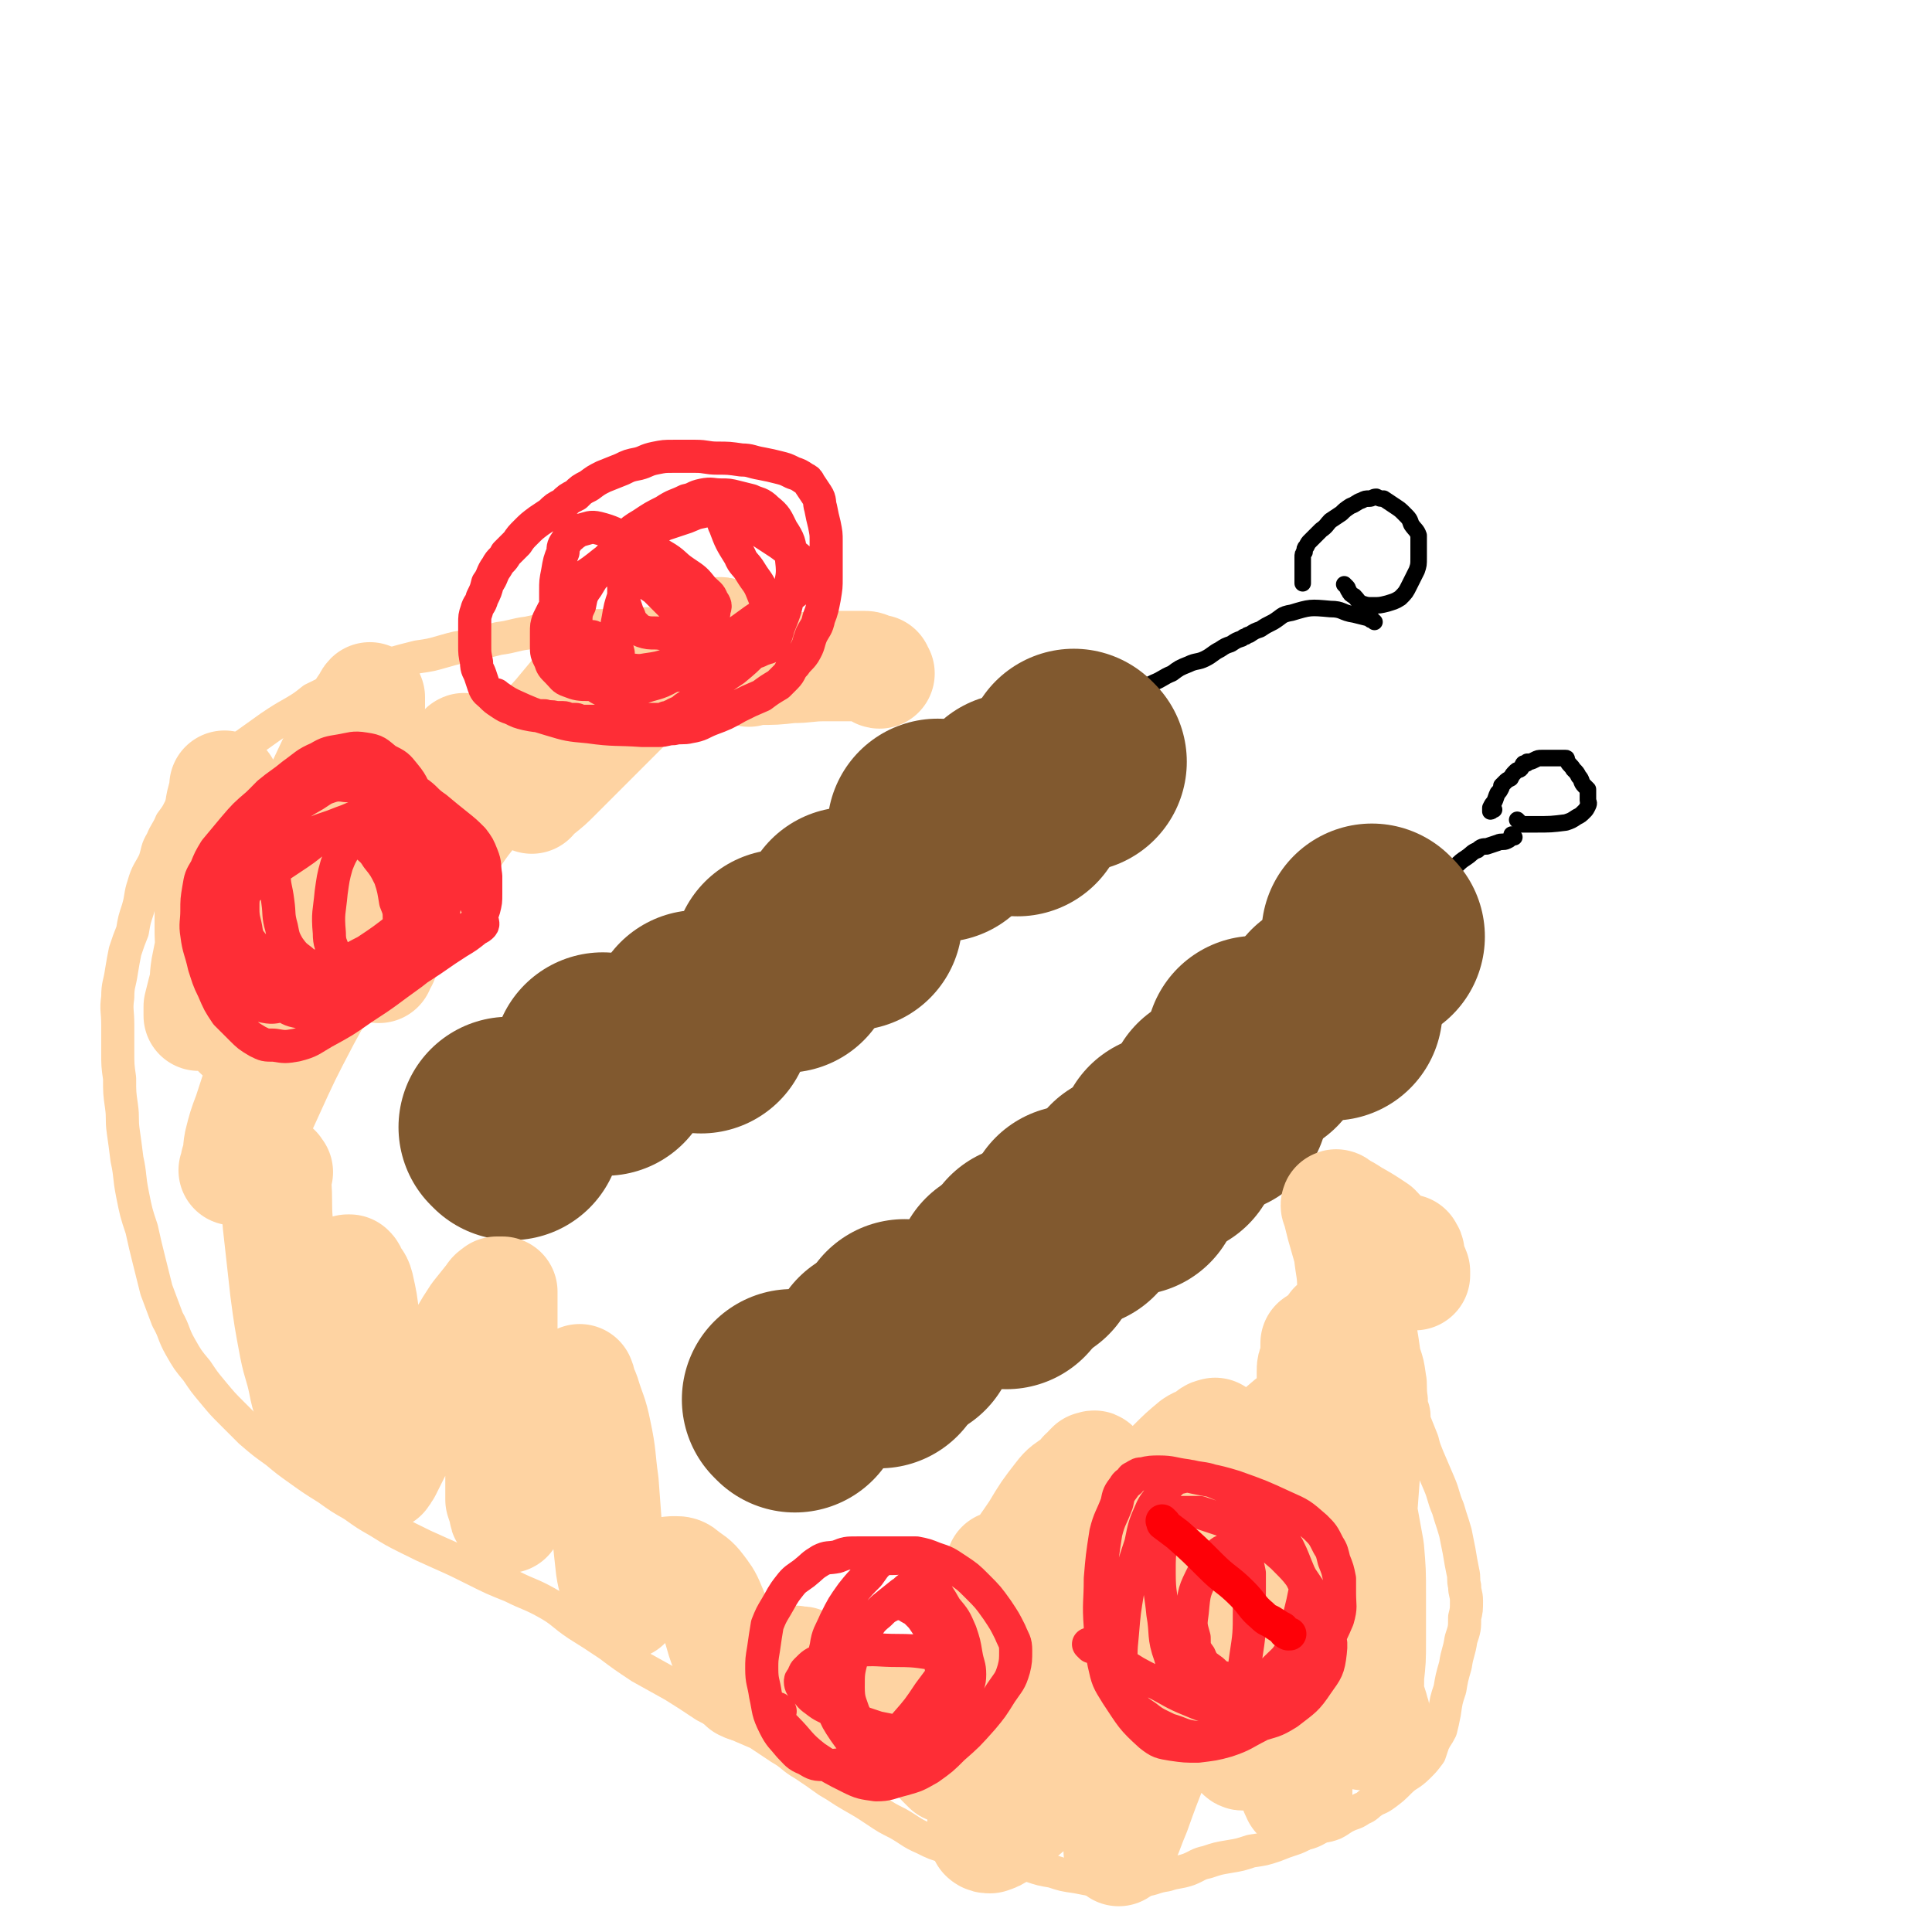 <svg viewBox='0 0 1050 1050' version='1.1' xmlns='http://www.w3.org/2000/svg' xmlns:xlink='http://www.w3.org/1999/xlink'><g fill='none' stroke='#000000' stroke-width='9' stroke-linecap='round' stroke-linejoin='round'><path d='M732,319c-1,-1 -1,-1 -1,-1 -1,-1 0,0 0,0 0,0 0,0 0,0 0,0 0,0 0,0 -1,-1 0,0 0,0 0,0 0,0 0,0 0,0 -1,-1 0,0 0,0 0,0 1,1 1,1 0,1 1,2 1,2 1,2 3,3 2,2 2,3 4,4 3,1 3,1 6,1 4,0 4,0 8,-1 3,-1 4,-1 7,-3 3,-3 3,-3 5,-7 2,-4 2,-4 4,-8 1,-3 1,-3 1,-7 0,-3 0,-3 0,-6 0,-3 0,-4 0,-6 -1,-3 -2,-3 -4,-6 -1,-3 -1,-3 -4,-6 -2,-2 -2,-2 -5,-4 -3,-2 -3,-2 -6,-4 -2,0 -2,0 -4,-1 -2,0 -2,1 -4,1 -2,0 -2,0 -4,1 -3,1 -3,2 -6,3 -3,2 -3,2 -5,4 -3,2 -3,2 -6,4 -2,2 -2,3 -5,5 -1,1 -1,1 -3,3 -2,2 -2,2 -3,3 -1,1 -1,1 -2,3 -1,1 -1,1 -1,3 -1,1 -1,1 -1,3 0,2 0,2 0,5 0,2 0,2 0,3 0,2 0,2 0,3 0,1 0,1 0,1 0,1 0,1 0,2 0,0 0,0 0,0 0,0 0,-1 0,-1 '/><path d='M747,338c-1,-1 -1,-1 -1,-1 -1,-1 0,0 0,0 0,0 0,0 0,0 0,0 0,0 0,0 -1,-1 0,0 0,0 0,0 0,0 0,0 -1,0 -1,0 -2,-1 -4,-1 -4,-1 -8,-2 -7,-1 -6,-3 -13,-3 -11,-1 -11,-1 -21,2 -6,1 -5,2 -10,5 -4,2 -4,2 -7,4 -3,1 -3,1 -6,3 -1,0 -1,0 -2,1 -1,0 -1,0 -2,1 -3,1 -3,1 -6,3 -3,1 -3,1 -6,3 -4,2 -4,3 -8,5 -4,2 -5,1 -9,3 -5,2 -5,2 -9,5 -5,2 -5,3 -10,5 -6,3 -6,3 -12,6 -6,3 -5,4 -11,7 -3,2 -3,2 -7,4 -2,1 -2,1 -4,2 -1,0 0,1 -1,1 -1,0 -1,0 -1,0 0,0 0,0 0,0 2,-2 2,-2 5,-4 '/></g>
<g fill='none' stroke='#81592F' stroke-width='120' stroke-linecap='round' stroke-linejoin='round'><path d='M585,414c-1,-1 -1,-1 -1,-1 -1,-1 0,0 0,0 0,0 0,0 0,0 0,0 0,0 0,0 -1,-1 0,0 0,0 0,0 0,0 0,0 0,0 0,0 0,0 '/><path d='M553,438c-1,-1 -1,-1 -1,-1 -1,-1 0,0 0,0 0,0 0,0 0,0 0,0 0,0 0,0 -1,-1 0,0 0,0 0,0 0,0 0,0 '/><path d='M511,452c-1,-1 -1,-1 -1,-1 -1,-1 0,0 0,0 0,0 0,0 0,0 0,0 0,0 0,0 -1,-1 0,0 0,0 0,0 0,0 0,0 '/><path d='M463,500c-1,-1 -1,-1 -1,-1 -1,-1 0,0 0,0 0,0 0,0 0,0 0,0 0,0 0,0 -1,-1 0,0 0,0 '/><path d='M427,523c-1,-1 -1,-1 -1,-1 -1,-1 0,0 0,0 0,0 0,0 0,0 0,0 0,0 0,0 -1,-1 0,0 0,0 0,0 0,0 0,0 '/><path d='M381,556c-1,-1 -1,-1 -1,-1 -1,-1 0,0 0,0 0,0 0,0 0,0 0,0 0,0 0,0 -1,-1 0,0 0,0 0,0 0,0 0,0 '/><path d='M329,579c-1,-1 -1,-1 -1,-1 -1,-1 0,0 0,0 0,0 0,0 0,0 0,0 0,0 0,0 '/><path d='M278,614c-1,-1 -1,-1 -1,-1 -1,-1 0,0 0,0 0,0 0,0 0,0 0,0 0,0 0,0 -1,-1 0,0 0,0 0,0 0,0 0,0 '/></g>
<g fill='none' stroke='#000000' stroke-width='9' stroke-linecap='round' stroke-linejoin='round'><path d='M826,447c-1,-1 -1,-1 -1,-1 -1,-1 0,0 0,0 0,0 0,0 0,0 0,0 -1,-1 0,0 0,0 1,1 2,2 3,0 4,0 7,0 9,0 9,0 17,-1 3,-1 3,-1 6,-3 2,-1 2,-1 4,-3 1,-1 1,-1 2,-3 1,-2 0,-2 0,-3 0,-2 0,-2 0,-3 0,-1 0,-1 0,-1 0,-1 0,-1 0,-2 -1,-1 -1,-1 -2,-2 -2,-2 -1,-3 -3,-5 -1,-2 -1,-2 -3,-4 -1,-2 -2,-2 -3,-4 -1,-1 0,-2 -1,-2 -1,0 -1,0 -2,0 -1,0 -1,0 -2,0 -2,0 -2,0 -4,0 -2,0 -2,0 -5,0 -2,0 -2,0 -4,1 -2,1 -2,1 -4,1 0,1 0,1 -1,1 0,0 -1,0 -1,0 -1,1 0,1 -1,2 -1,2 -2,1 -3,2 -2,2 -2,2 -3,4 -2,1 -2,1 -3,2 -1,1 -1,1 -2,2 0,0 0,1 0,1 -1,2 -1,2 -2,3 -1,2 -1,3 -2,5 -1,1 -1,1 -2,3 0,1 0,1 0,2 1,0 1,-1 2,-1 '/><path d='M823,455c-1,-1 -1,-1 -1,-1 -1,-1 0,0 0,0 0,0 0,0 0,0 0,0 0,0 0,0 -1,-1 0,0 0,0 -1,2 -1,2 -3,3 -2,1 -3,0 -5,1 -3,1 -3,1 -6,2 -2,0 -3,0 -5,2 -3,1 -3,2 -6,4 -3,2 -3,2 -6,5 -1,1 -1,2 -2,3 -2,2 -2,2 -3,3 -1,1 -1,1 -3,3 -2,2 -2,2 -5,5 -2,2 -2,3 -5,5 -4,3 -4,3 -9,6 -5,3 -5,3 -10,6 -4,3 -4,2 -8,5 -2,1 -2,2 -4,3 -1,1 -1,1 -2,1 -1,1 -1,0 -2,1 0,0 0,0 0,1 0,0 0,0 0,0 0,0 0,0 0,-1 -1,-1 -1,-2 -2,-3 '/></g>
<g fill='none' stroke='#81592F' stroke-width='9' stroke-linecap='round' stroke-linejoin='round'><path d='M732,538c-1,-1 -1,-1 -1,-1 -1,-1 0,0 0,0 0,0 0,0 0,0 0,0 0,0 0,0 -1,-1 0,0 0,0 '/></g>
<g fill='none' stroke='#81592F' stroke-width='120' stroke-linecap='round' stroke-linejoin='round'><path d='M747,509c-1,-1 -1,-1 -1,-1 -1,-1 0,0 0,0 0,0 0,0 0,0 0,0 0,0 0,0 -1,-1 0,0 0,0 0,0 0,0 0,0 '/><path d='M724,549c-1,-1 -1,-1 -1,-1 -1,-1 0,0 0,0 0,0 0,0 0,0 0,0 0,0 0,0 '/><path d='M684,570c-1,-1 -1,-1 -1,-1 -1,-1 0,0 0,0 0,0 0,0 0,0 0,0 0,0 0,0 '/><path d='M662,600c-1,-1 -1,-1 -1,-1 -1,-1 0,0 0,0 0,0 0,0 0,0 0,0 0,0 0,0 -1,-1 0,0 0,0 '/><path d='M636,623c-1,-1 -1,-1 -1,-1 -1,-1 0,0 0,0 '/><path d='M615,644c-1,-1 -1,-1 -1,-1 -1,-1 0,0 0,0 0,0 0,0 0,0 0,0 0,0 0,0 '/><path d='M585,662c-1,-1 -1,-1 -1,-1 -1,-1 0,0 0,0 0,0 0,0 0,0 0,0 0,0 0,0 '/><path d='M560,683c-1,-1 -1,-1 -1,-1 -1,-1 0,0 0,0 0,0 0,0 0,0 '/><path d='M547,695c-1,-1 -1,-1 -1,-1 -1,-1 0,0 0,0 0,0 0,0 0,0 0,0 0,0 0,0 '/><path d='M493,724c-1,-1 -1,-1 -1,-1 -1,-1 0,0 0,0 0,0 0,0 0,0 '/><path d='M478,738c-1,-1 -1,-1 -1,-1 -1,-1 0,0 0,0 0,0 0,0 0,0 '/><path d='M432,762c-1,-1 -1,-1 -1,-1 -1,-1 0,0 0,0 0,0 0,0 0,0 '/></g>
<g fill='none' stroke='#FED3A2' stroke-width='18' stroke-linecap='round' stroke-linejoin='round'><path d='M457,360c-1,-1 -1,-1 -1,-1 -1,-1 0,0 0,0 0,0 0,0 0,0 0,0 0,0 0,0 -1,-1 0,0 0,0 0,0 -1,0 -1,0 -13,-5 -12,-6 -25,-10 -12,-4 -13,-2 -25,-4 -13,-3 -13,-3 -27,-4 -13,-2 -13,-2 -26,-2 -12,0 -12,0 -23,1 -12,0 -12,0 -24,1 -9,1 -9,1 -18,3 -8,1 -8,2 -16,3 -8,2 -8,2 -16,4 -7,1 -7,1 -14,3 -7,2 -7,2 -14,3 -8,2 -8,2 -15,4 -8,2 -8,2 -15,5 -8,4 -7,4 -14,8 -7,3 -7,3 -13,6 -5,4 -5,4 -10,7 -7,4 -7,4 -13,8 -7,5 -7,5 -14,10 -5,4 -5,4 -11,9 -3,3 -3,3 -7,6 -3,3 -3,2 -6,6 -4,3 -4,3 -7,7 -2,3 -2,3 -4,6 -2,4 -2,4 -5,8 -2,5 -3,5 -5,10 -3,5 -2,5 -4,11 -3,6 -4,6 -6,13 -2,6 -1,6 -3,13 -2,6 -2,6 -3,12 -2,5 -2,5 -4,11 -1,5 -1,5 -2,11 -1,7 -2,7 -2,14 -1,7 0,7 0,15 0,7 0,7 0,14 0,8 0,8 1,15 0,8 0,8 1,15 1,7 0,7 1,14 1,7 1,7 2,15 2,9 1,9 3,19 2,10 2,10 5,19 2,9 2,9 4,17 2,8 2,8 4,16 3,8 3,8 6,16 4,7 3,8 7,15 4,7 4,7 9,13 4,6 4,6 9,12 5,6 5,6 10,11 5,5 5,5 10,10 7,6 7,6 14,11 6,5 6,5 13,10 7,5 7,5 15,10 7,5 7,5 14,9 7,5 7,5 14,9 8,5 8,5 16,9 8,4 8,4 17,8 9,4 9,4 19,9 10,5 10,5 20,9 10,5 10,4 19,9 9,5 8,6 17,12 8,5 8,5 17,11 8,6 8,6 17,12 9,5 9,5 18,10 8,5 8,5 17,11 8,4 7,4 15,9 7,3 7,3 14,6 6,4 6,4 12,8 7,4 6,5 13,9 6,4 6,4 13,9 7,4 6,4 13,8 7,4 7,4 13,8 6,4 6,4 12,7 7,4 7,5 14,8 6,3 6,3 13,5 9,2 9,2 18,4 7,1 8,1 15,3 6,1 6,1 12,3 6,2 6,2 12,3 6,2 6,2 13,3 5,1 5,1 11,2 6,0 6,0 12,0 6,0 7,1 13,0 7,-1 6,-2 13,-3 6,-2 6,-1 12,-3 5,-2 5,-3 10,-4 6,-2 6,-2 12,-3 6,-1 6,-1 12,-3 7,-1 7,-1 13,-3 5,-2 5,-2 11,-4 5,-2 5,-3 10,-5 5,-2 6,-1 11,-3 4,-2 4,-3 9,-5 3,-1 3,-1 6,-3 3,-1 3,-2 6,-4 3,-2 3,-1 7,-4 4,-3 4,-3 8,-7 4,-4 5,-3 10,-8 3,-3 3,-3 6,-7 1,-3 1,-3 2,-6 2,-4 2,-3 4,-7 1,-4 1,-4 2,-9 1,-7 1,-7 3,-13 1,-6 1,-6 3,-13 1,-7 2,-7 3,-14 2,-6 2,-6 2,-12 1,-4 1,-4 1,-9 0,-4 -1,-4 -1,-8 -1,-4 0,-4 -1,-8 -1,-5 -1,-5 -2,-11 -1,-5 -1,-5 -2,-10 -2,-7 -2,-6 -4,-13 -3,-7 -2,-7 -5,-14 -3,-7 -3,-7 -6,-14 -2,-5 -2,-5 -3,-9 -2,-5 -2,-5 -4,-10 -1,-3 0,-3 -1,-7 -1,-3 -1,-3 -1,-6 -1,-6 0,-7 -1,-12 -1,-7 -1,-7 -3,-13 -1,-7 -1,-7 -2,-13 -1,-6 -1,-6 -2,-11 -1,-5 -1,-5 -1,-9 -1,-3 -1,-3 -1,-6 0,-3 0,-3 0,-6 0,-5 1,-5 0,-9 -1,-4 -1,-4 -2,-9 -1,-2 -1,-2 -1,-5 -1,-1 -1,-1 -1,-2 0,-1 0,-1 0,-1 0,-1 -1,0 -1,0 0,-1 0,-1 0,-1 0,-2 0,-2 0,-3 '/></g>
<g fill='none' stroke='#FED3A2' stroke-width='60' stroke-linecap='round' stroke-linejoin='round'><path d='M722,804c-1,-1 -1,-1 -1,-1 -1,-1 0,0 0,0 0,0 0,0 0,0 0,0 -1,-1 0,0 0,8 1,9 3,19 2,13 2,13 4,26 2,12 1,12 4,23 1,8 1,8 3,16 1,7 2,7 3,14 2,8 2,8 3,16 0,7 0,7 0,14 0,5 0,5 0,9 0,1 0,3 0,3 0,-1 0,-3 -1,-5 -3,-13 -4,-13 -6,-27 -4,-19 -4,-19 -7,-38 -3,-20 -3,-20 -6,-41 -2,-16 -2,-16 -4,-32 -1,-8 -1,-8 -2,-15 -1,-5 0,-5 -1,-10 0,-4 -1,-4 -1,-7 0,-2 0,-2 0,-4 0,-1 0,-1 0,-3 0,-2 0,-2 0,-3 0,-2 0,-2 0,-4 0,-2 0,-2 0,-4 0,-3 0,-3 0,-5 0,-2 0,-2 1,-4 0,-2 1,-2 1,-4 0,-2 0,-2 0,-3 0,-1 0,-1 0,-3 0,0 0,0 0,0 0,-1 0,-1 0,-1 0,0 0,1 1,1 3,2 3,2 5,5 4,6 4,6 7,13 4,10 3,10 6,21 2,9 2,9 3,18 1,9 0,9 0,18 0,10 0,10 -1,20 0,11 -1,11 -2,22 0,8 0,8 0,16 0,8 0,8 0,17 1,6 1,6 2,12 1,6 1,6 3,13 1,5 1,5 2,10 1,4 1,4 2,9 1,3 1,3 2,6 1,2 2,2 3,4 0,0 0,1 0,2 0,0 0,0 0,0 0,-3 0,-3 -1,-6 -2,-8 -3,-7 -5,-16 -3,-13 -3,-13 -5,-27 -1,-15 0,-15 1,-30 1,-17 1,-17 2,-33 1,-14 1,-14 2,-27 0,-8 0,-8 -1,-16 -1,-8 0,-8 -1,-16 -1,-3 -1,-2 -2,-5 0,-1 -1,-1 -1,-3 0,0 0,0 0,0 0,-1 -1,0 -1,0 0,1 0,2 0,3 0,8 0,8 0,15 1,12 1,12 2,24 1,10 1,10 2,20 2,11 2,11 4,22 1,12 1,12 1,24 0,13 0,13 0,26 0,10 0,10 -1,19 0,7 0,7 -1,13 0,4 -1,4 -1,7 0,1 1,2 0,3 -1,0 -1,-1 -3,-1 -3,-1 -3,-1 -7,-2 -8,-4 -8,-3 -16,-9 -11,-8 -11,-8 -21,-17 -7,-6 -7,-6 -13,-13 -3,-3 -2,-3 -4,-7 -2,-3 -2,-3 -3,-7 0,-2 0,-2 -1,-4 -1,-2 -1,-2 -1,-4 0,-1 0,-2 0,-2 1,0 1,1 2,2 3,3 3,3 5,5 4,4 4,3 7,8 4,6 3,6 6,14 3,9 3,10 5,20 2,9 2,10 3,19 1,10 2,10 3,21 1,6 0,6 1,13 0,2 0,2 0,5 0,0 0,1 0,1 -1,-2 -1,-2 -2,-5 -6,-11 -7,-11 -11,-23 -7,-22 -9,-22 -12,-45 -5,-27 -5,-28 -4,-56 0,-19 2,-19 6,-38 1,-7 2,-7 4,-14 1,-2 1,-2 2,-4 0,0 1,0 2,0 0,0 -1,1 -1,1 1,3 2,3 4,6 3,8 3,9 4,17 3,14 3,14 4,28 0,16 -1,16 -2,32 -1,12 -1,12 -3,24 -2,14 -2,14 -5,27 -2,7 -2,7 -4,15 -1,4 0,5 -3,9 -1,2 -2,2 -4,3 -2,1 -2,1 -4,1 -1,0 -1,0 -2,-1 -1,-1 -1,-1 -1,-2 0,-4 0,-4 0,-8 0,-17 -1,-17 1,-34 1,-23 3,-23 5,-46 2,-19 2,-19 4,-37 1,-10 1,-10 1,-20 0,-3 0,-4 0,-7 -1,-1 -1,-1 -2,-2 0,0 0,1 0,1 -1,1 -2,1 -3,2 -4,3 -4,3 -7,7 -13,20 -14,19 -24,40 -10,21 -9,22 -17,44 -7,18 -7,18 -12,36 -3,9 -3,10 -5,20 -1,3 -1,3 -1,6 0,1 0,1 0,2 0,0 0,1 0,1 0,-2 0,-2 0,-4 1,-9 1,-9 3,-17 3,-17 4,-17 7,-34 1,-10 1,-10 2,-21 1,-6 1,-6 1,-11 0,-4 -1,-4 -2,-8 -1,-3 -1,-4 -3,-7 -1,-2 -1,-3 -3,-4 -2,-2 -3,-3 -5,-2 -4,1 -4,2 -7,6 -5,5 -5,6 -9,12 -6,9 -6,9 -11,18 -5,10 -5,10 -9,20 -3,8 -3,8 -6,16 -2,5 -2,5 -4,10 -1,2 -1,2 -2,4 0,1 0,2 0,2 0,0 -1,-1 -1,-1 -2,0 -2,1 -3,2 -3,1 -3,2 -6,2 -3,0 -3,0 -6,-2 -3,-2 -3,-2 -4,-5 -5,-12 -6,-12 -7,-24 -2,-15 -1,-15 0,-31 1,-10 2,-10 4,-21 1,-2 1,-2 2,-4 0,-1 0,-1 0,-1 0,0 0,1 0,2 0,2 0,2 0,5 0,4 0,4 0,8 0,9 1,9 0,19 -1,16 -1,16 -3,32 -2,17 -3,17 -5,34 -1,12 -1,12 -2,25 0,7 0,7 0,15 0,3 0,4 1,7 1,1 2,1 3,1 3,-1 3,-1 6,-3 4,-3 4,-4 9,-8 7,-6 7,-6 14,-12 10,-10 9,-11 18,-20 9,-8 9,-8 18,-16 6,-5 5,-5 11,-9 2,-2 3,-2 5,-2 0,0 -1,1 -1,2 -1,2 -1,2 -1,4 -2,7 -2,7 -3,13 -2,11 -3,11 -4,22 -2,9 -2,9 -2,18 0,6 0,6 0,11 0,3 0,3 0,5 0,1 0,2 0,2 1,-3 2,-3 3,-6 3,-7 3,-8 6,-15 5,-14 5,-14 11,-29 6,-18 6,-18 13,-37 5,-12 5,-12 9,-24 2,-6 2,-6 4,-12 1,-2 1,-2 2,-4 0,0 0,0 0,-1 0,0 0,0 0,0 2,-1 2,-1 4,-1 3,0 3,0 6,0 3,0 3,0 7,0 2,0 2,0 5,0 2,0 2,0 3,0 1,0 2,0 3,0 0,0 1,0 1,-1 1,-4 1,-4 1,-8 1,-5 0,-5 1,-10 2,-10 2,-10 5,-19 3,-10 3,-10 7,-19 2,-6 2,-6 5,-11 2,-3 3,-3 4,-7 2,-4 1,-4 2,-9 0,-5 0,-5 2,-11 1,-5 2,-4 3,-9 1,-3 1,-4 1,-7 0,0 0,0 0,0 -1,1 -1,1 -2,1 -2,1 -2,0 -4,1 -4,2 -4,2 -9,5 -7,6 -7,6 -15,12 -11,8 -11,8 -21,17 -9,7 -9,7 -17,14 -9,6 -9,6 -17,12 -5,3 -5,3 -10,5 -1,1 -1,1 -2,2 -1,0 -2,0 -1,0 0,0 0,0 1,0 1,0 1,0 2,0 2,-2 2,-2 4,-4 5,-4 5,-4 9,-9 5,-6 5,-6 10,-13 6,-9 6,-9 11,-18 3,-5 3,-5 5,-10 0,-1 1,-3 0,-2 -2,0 -2,1 -5,3 -3,2 -3,1 -6,3 -6,5 -6,5 -12,11 -9,10 -9,10 -18,21 -8,12 -8,12 -16,23 -4,6 -4,6 -9,13 -2,3 -2,4 -5,7 -2,1 -2,0 -4,1 -1,0 -1,0 -1,0 -1,0 -1,-1 -1,-2 0,-1 -1,-1 -1,-3 0,-5 0,-5 0,-9 1,-11 1,-12 3,-23 3,-13 4,-13 8,-26 0,-1 2,-1 2,-1 0,-1 -1,0 -2,0 -1,1 0,1 -1,1 -1,2 -1,2 -3,3 -2,3 -2,3 -5,5 -4,3 -5,3 -8,7 -7,9 -7,9 -13,19 -8,12 -9,12 -16,25 -5,9 -4,10 -9,19 -1,2 -2,2 -3,4 0,0 0,0 0,0 0,-1 0,-1 0,-2 0,-1 0,-1 0,-2 1,-2 1,-2 2,-3 1,-1 1,-1 1,-1 0,0 0,0 0,0 1,0 1,0 1,1 '/><path d='M130,562c-1,-1 -1,-1 -1,-1 -1,-1 0,0 0,0 0,0 0,0 0,0 0,0 0,0 0,0 -1,-1 0,0 0,0 0,0 0,0 0,0 0,-4 0,-4 0,-7 3,-12 3,-12 7,-23 8,-27 7,-27 17,-52 9,-26 10,-26 21,-50 7,-15 7,-15 14,-29 4,-7 4,-7 9,-14 1,-3 1,-2 3,-5 0,-1 1,-2 1,-2 0,0 0,1 0,1 0,2 0,2 0,4 -2,4 -2,4 -3,8 -5,11 -5,11 -10,21 -6,13 -7,13 -14,26 -6,12 -6,12 -12,24 -5,9 -5,9 -10,17 -3,6 -4,6 -8,11 -3,6 -3,6 -7,11 -4,5 -4,5 -7,10 -3,3 -3,3 -5,5 -2,3 -2,3 -4,5 -1,1 -1,0 -2,1 0,0 0,1 0,1 -1,-1 -1,-1 -1,-2 -1,-2 -2,-2 -3,-4 -1,-7 -1,-8 -1,-15 0,-16 0,-16 1,-31 1,-11 2,-11 3,-21 1,-7 1,-7 2,-14 1,-4 1,-4 2,-7 0,-2 0,-2 0,-3 0,0 0,0 0,1 1,3 2,3 2,6 1,10 0,11 0,21 -1,12 0,13 -2,25 -2,13 -3,13 -6,26 -2,10 -2,10 -4,20 -1,6 0,6 -2,13 -1,4 -1,4 -2,8 0,2 0,2 0,3 0,1 0,2 0,2 0,-1 0,-1 0,-2 1,-4 0,-4 2,-8 8,-18 8,-18 18,-35 9,-17 9,-17 19,-34 5,-9 6,-9 12,-18 4,-5 4,-4 8,-9 3,-3 3,-3 5,-6 2,-2 1,-2 3,-4 0,0 0,0 1,0 0,0 0,0 1,0 1,2 1,2 1,5 2,7 2,7 2,14 -1,14 -1,15 -5,28 -9,33 -10,33 -21,66 -9,28 -10,28 -19,56 -3,8 -3,8 -5,16 -1,5 0,6 -2,11 0,2 0,2 -1,4 0,0 0,0 0,0 2,-4 2,-4 4,-8 7,-16 7,-17 14,-32 10,-22 10,-22 21,-43 13,-24 14,-23 27,-46 13,-23 14,-23 27,-45 9,-16 9,-16 18,-33 4,-7 4,-7 8,-15 2,-3 3,-3 5,-6 1,-1 1,-2 2,-1 0,0 0,1 0,3 0,3 -1,3 -1,6 -3,12 -2,12 -6,23 -5,16 -6,16 -13,31 -4,11 -4,11 -10,22 -5,10 -5,10 -10,20 -3,4 -3,5 -5,10 -1,1 -1,1 -2,3 0,0 0,0 0,1 0,0 0,0 0,0 1,-4 1,-4 3,-7 5,-11 5,-12 11,-22 10,-16 10,-16 20,-32 10,-15 10,-16 22,-30 11,-15 12,-14 24,-28 8,-9 9,-9 17,-18 5,-6 5,-6 10,-12 2,-2 2,-2 4,-4 1,-1 1,-1 2,-1 0,-1 -1,0 -2,1 0,1 -1,1 -1,2 -1,2 0,2 -1,4 -2,4 -2,4 -4,7 -4,7 -4,7 -7,14 -5,9 -5,9 -9,18 -2,5 -2,5 -4,9 -1,3 -1,3 -2,5 0,1 0,1 0,2 0,0 0,0 0,0 0,0 -1,-1 0,-1 1,-2 2,-2 4,-3 5,-4 5,-4 9,-8 6,-6 6,-6 12,-12 6,-6 6,-6 12,-12 5,-5 5,-5 9,-9 5,-5 5,-5 10,-10 5,-4 5,-4 11,-8 10,-8 11,-8 21,-16 6,-5 6,-6 12,-10 1,-1 3,-2 3,-1 0,0 -2,1 -4,2 -10,6 -10,6 -19,12 -20,13 -20,13 -40,25 '/><path d='M151,637c-1,-1 -1,-1 -1,-1 -1,-1 0,0 0,0 0,0 0,0 0,0 0,0 0,-1 0,0 -1,2 0,3 0,6 1,12 0,12 1,23 2,18 2,18 4,36 2,15 2,15 5,31 2,10 3,10 5,20 1,5 1,5 3,11 1,2 1,2 2,5 0,1 0,1 0,2 0,0 0,-1 0,-2 1,-5 1,-5 2,-9 3,-12 4,-12 6,-25 3,-11 3,-11 5,-22 2,-7 1,-7 3,-14 0,-3 1,-3 2,-6 0,-1 0,-1 1,-2 0,0 0,0 1,0 1,1 1,1 1,2 2,4 3,3 4,7 2,9 2,9 3,18 1,11 0,12 1,23 1,9 1,9 1,18 1,7 1,7 2,14 0,6 0,6 2,12 1,4 1,4 2,9 1,3 0,3 1,5 0,2 1,1 1,3 0,0 0,1 0,1 1,-1 1,-2 2,-3 2,-4 2,-4 4,-8 8,-16 8,-16 17,-31 7,-13 8,-13 16,-25 6,-10 6,-11 12,-20 4,-5 4,-5 8,-10 1,-2 2,-2 3,-3 1,0 2,0 3,0 0,0 0,0 0,1 0,2 0,2 0,4 0,5 0,5 0,10 0,14 0,14 0,27 0,13 -1,13 -1,25 0,10 0,10 0,20 0,7 0,7 0,14 0,6 0,6 0,12 1,3 1,3 2,6 0,2 0,2 1,3 0,0 0,1 1,1 0,-1 -1,-1 -1,-2 1,-3 2,-3 3,-6 2,-5 2,-5 4,-10 3,-6 2,-6 5,-12 3,-9 3,-10 7,-18 5,-10 5,-10 11,-18 3,-4 4,-4 7,-7 1,-1 1,-2 3,-2 0,-1 0,0 0,0 1,1 0,1 0,2 1,3 2,3 3,6 3,10 4,10 6,20 3,14 2,14 4,28 1,13 1,13 2,27 1,10 1,10 2,19 1,7 2,7 3,13 1,2 1,2 3,5 0,1 1,1 2,2 0,0 0,-1 0,-1 1,-1 1,-1 2,-2 2,-2 2,-2 4,-4 1,-1 1,-1 2,-2 1,-1 1,-1 2,-2 2,-1 2,-1 4,-2 2,-2 2,-2 3,-3 2,-1 3,0 5,-1 2,-1 2,-1 5,-1 2,0 3,0 5,2 4,3 5,3 8,7 3,4 4,5 6,10 3,7 3,7 5,14 2,7 2,7 5,13 1,4 1,4 4,9 1,2 0,3 2,5 1,1 1,1 2,2 2,1 2,1 4,0 4,-1 3,-2 6,-4 4,-2 4,-2 7,-4 3,-2 3,-1 6,-3 2,-1 1,-2 3,-2 2,-1 2,0 5,0 1,0 1,0 2,1 2,1 2,1 4,3 3,2 2,3 5,5 2,2 3,2 5,4 3,2 3,2 6,4 1,1 1,1 2,2 1,0 1,0 2,0 0,0 -1,1 0,2 3,0 3,-1 6,-1 3,0 3,1 7,1 3,0 3,0 7,0 2,0 3,1 5,2 2,0 3,0 5,2 2,2 3,2 5,4 3,2 3,3 4,5 2,3 2,3 3,6 2,2 2,2 3,3 1,3 1,3 2,5 2,3 2,3 3,6 1,1 1,1 2,2 1,1 1,1 2,2 0,0 0,0 0,0 '/><path d='M733,794c-1,-1 -1,-1 -1,-1 -1,-1 0,0 0,0 0,0 0,0 0,0 0,-7 0,-7 0,-13 0,-12 0,-12 -1,-23 -1,-8 -1,-8 -2,-16 -1,-5 -1,-5 -2,-9 0,-1 0,-1 -1,-2 0,-1 0,-1 0,-2 0,-1 -1,-1 -1,-2 0,-2 0,-2 0,-3 0,-1 0,-2 0,-2 0,-1 0,0 0,1 0,1 1,1 1,1 1,2 1,2 1,3 0,1 1,1 1,2 1,1 0,1 1,2 1,0 1,1 2,0 1,-4 1,-4 2,-8 2,-11 2,-11 2,-21 0,-11 -1,-11 -2,-21 -2,-7 -2,-7 -4,-14 -1,-4 -1,-4 -2,-8 0,-2 -1,-2 -1,-3 0,-1 1,0 2,1 4,2 4,2 7,4 7,4 7,4 13,8 4,4 4,5 9,9 3,4 3,4 6,7 2,2 2,3 4,5 0,1 0,1 1,2 0,0 1,0 1,0 0,0 0,2 0,2 0,-1 0,-3 -1,-4 -1,-2 -1,-2 -2,-4 0,-1 0,-1 0,-2 0,-1 0,-1 0,-1 0,-1 0,-1 0,-1 0,-1 -1,0 -1,0 0,0 0,0 0,0 0,-1 0,-1 0,-2 '/><path d='M407,365c-1,-1 -1,-1 -1,-1 -1,-1 0,0 0,0 0,0 0,0 0,0 3,0 3,0 6,0 9,0 9,0 18,-1 9,0 9,-1 18,-1 5,0 5,0 11,0 2,0 2,0 4,0 0,0 0,0 1,0 1,0 1,0 2,0 0,0 0,0 1,0 2,0 2,0 3,0 2,0 2,1 4,2 1,0 1,0 2,0 0,0 0,0 1,0 0,0 0,1 0,1 0,1 1,1 1,1 '/></g>
<g fill='none' stroke='#FE2D36' stroke-width='18' stroke-linecap='round' stroke-linejoin='round'><path d='M271,379c-1,-1 -1,-1 -1,-1 -1,-1 0,0 0,0 0,0 0,0 0,0 0,0 -1,-1 0,0 3,2 4,3 8,5 11,5 11,5 21,8 10,3 10,3 21,4 14,2 15,1 29,2 5,0 5,0 9,0 4,0 4,-1 8,-1 4,-1 5,0 9,-1 6,-1 6,-2 11,-4 8,-3 8,-3 15,-7 6,-3 6,-3 13,-6 4,-3 4,-3 9,-6 2,-2 2,-2 4,-4 3,-3 2,-4 5,-7 2,-3 3,-3 5,-6 3,-5 2,-5 4,-10 2,-4 3,-4 4,-9 2,-5 2,-6 3,-11 1,-6 1,-6 1,-11 0,-5 0,-5 0,-10 0,-5 0,-5 0,-10 0,-4 0,-4 -1,-9 -1,-4 -1,-4 -2,-9 -1,-3 0,-4 -2,-7 -2,-3 -2,-3 -4,-6 -1,-2 -1,-2 -3,-3 -3,-2 -3,-2 -6,-3 -4,-2 -4,-2 -8,-3 -4,-1 -4,-1 -9,-2 -6,-1 -6,-2 -11,-2 -7,-1 -7,-1 -13,-1 -6,0 -6,-1 -12,-1 -6,0 -6,0 -12,0 -5,0 -5,0 -10,1 -5,1 -5,2 -9,3 -5,1 -5,1 -9,3 -5,2 -5,2 -10,4 -4,2 -4,2 -8,5 -4,2 -4,2 -7,5 -4,2 -4,2 -7,5 -4,2 -4,2 -7,5 -3,2 -3,2 -6,4 -4,3 -4,3 -7,6 -3,3 -3,3 -5,6 -3,3 -3,3 -6,6 -2,4 -3,3 -5,7 -3,4 -2,5 -5,9 -1,4 -1,4 -3,8 -1,4 -2,3 -3,7 -1,3 -1,3 -1,7 0,2 0,2 0,5 0,3 0,3 0,7 0,4 0,4 1,9 0,4 1,4 2,7 1,3 1,3 2,6 1,3 2,3 4,5 2,2 2,2 5,4 3,2 3,2 6,3 4,2 4,2 8,3 5,1 5,1 10,1 3,1 3,0 6,1 2,0 2,0 4,0 2,0 2,1 4,1 1,0 1,0 2,0 1,0 1,0 1,0 1,0 1,1 2,1 1,0 1,0 1,0 1,0 1,0 2,0 0,0 0,0 0,0 2,0 2,0 3,0 3,0 3,0 5,0 4,1 4,1 8,1 5,0 5,0 10,-1 4,0 4,-1 9,-1 2,0 2,0 5,0 2,0 2,0 4,0 0,0 0,-1 0,-1 1,0 1,0 2,0 0,0 0,0 1,-1 1,0 1,0 2,-1 2,-1 3,-1 5,-3 3,-2 3,-2 6,-4 5,-4 4,-4 9,-8 6,-5 6,-5 12,-9 6,-5 6,-5 12,-11 3,-2 3,-2 6,-5 1,-1 1,-1 2,-2 0,-1 1,0 1,-1 0,0 0,-1 0,-2 0,-2 0,-2 0,-4 -1,-4 -1,-4 -2,-8 -2,-5 -2,-5 -4,-10 -2,-5 -3,-5 -6,-10 -3,-5 -4,-4 -6,-9 -5,-8 -5,-8 -8,-16 -1,-2 -1,-2 -1,-4 0,-1 0,-1 0,-3 0,0 0,-1 0,-1 0,0 -1,0 -1,0 -2,0 -2,0 -4,0 -3,0 -3,-1 -6,0 -5,1 -4,1 -9,3 -6,2 -6,2 -12,4 -6,3 -6,4 -12,7 -7,4 -7,3 -13,8 -6,4 -6,4 -11,8 -5,4 -6,4 -11,8 -3,4 -3,4 -6,8 -3,2 -3,2 -5,5 -2,2 -2,2 -3,4 -1,2 -1,2 -2,4 -1,3 -1,3 -1,7 0,3 0,3 0,7 0,4 0,4 2,8 1,3 1,3 4,6 3,3 3,4 6,5 5,2 6,2 11,2 10,1 10,1 20,0 11,-1 11,-2 22,-4 10,-2 10,-1 20,-4 10,-2 9,-3 19,-6 5,-2 5,-2 11,-4 2,-1 2,-1 5,-2 1,0 1,-1 2,-1 0,-1 1,-1 1,-2 2,-4 2,-4 3,-8 4,-10 4,-10 6,-21 2,-8 2,-9 1,-18 -1,-7 -1,-8 -5,-14 -3,-6 -3,-7 -8,-11 -4,-4 -5,-3 -9,-5 -4,-1 -4,-1 -8,-2 -4,-1 -4,-1 -8,-1 -5,0 -5,-1 -10,0 -5,1 -4,2 -9,3 -6,3 -6,2 -12,6 -6,3 -6,3 -12,7 -5,3 -5,3 -9,7 -5,5 -4,5 -8,10 -4,4 -4,4 -7,8 -3,4 -3,4 -6,9 -3,4 -3,5 -4,10 -2,4 -2,5 -2,10 0,4 0,5 1,9 1,4 1,4 3,7 2,3 3,3 5,5 4,2 4,2 8,3 5,1 5,1 10,1 6,0 6,1 11,0 7,-1 7,-1 13,-3 7,-2 7,-3 14,-5 7,-3 7,-2 14,-5 2,-1 2,-1 4,-2 0,0 0,0 0,0 -3,-3 -3,-3 -6,-6 -5,-5 -5,-5 -10,-9 -6,-5 -6,-5 -13,-9 -5,-4 -5,-4 -11,-6 -5,-2 -5,-2 -9,-3 -2,-1 -2,-1 -4,-1 -1,0 -1,0 -2,0 -1,1 -1,1 -2,2 0,2 0,3 0,5 0,3 0,3 0,5 1,3 1,3 2,6 1,2 1,2 2,5 1,1 1,1 2,2 2,2 2,2 4,3 3,1 4,1 7,1 4,0 4,1 7,0 4,0 4,-1 8,-2 2,-1 2,-1 5,-1 0,0 1,0 1,0 -2,-2 -2,-3 -5,-5 -3,-3 -3,-3 -7,-7 -4,-4 -4,-4 -9,-9 -3,-2 -3,-2 -6,-5 -1,-1 -1,0 -2,-1 -1,0 -1,-1 -2,-1 0,0 0,0 -1,1 -1,1 -1,1 -2,3 -2,3 -3,3 -4,7 -2,6 -2,6 -3,12 -1,5 -1,5 -1,11 0,4 0,4 1,8 0,3 0,3 1,6 1,2 1,2 2,3 2,2 3,1 5,1 4,1 4,0 7,0 3,0 3,1 6,0 2,-1 2,-1 4,-2 3,-2 3,-2 6,-4 3,-3 3,-3 6,-6 4,-4 4,-4 8,-9 3,-3 3,-3 5,-7 2,-3 2,-3 2,-5 1,-3 1,-3 -1,-6 -1,-3 -2,-3 -5,-6 -4,-5 -4,-5 -10,-9 -6,-4 -5,-5 -12,-9 -9,-5 -9,-5 -19,-9 -8,-3 -8,-4 -16,-6 -4,-1 -5,0 -9,1 -2,0 -2,1 -4,2 -2,2 -3,2 -4,4 -2,3 -2,3 -2,6 -2,5 -2,5 -3,11 -1,5 -1,5 -1,10 0,5 0,5 0,11 0,5 0,6 1,11 1,5 1,5 3,10 3,5 3,5 6,9 2,4 3,4 5,6 3,3 3,3 7,5 3,2 3,2 7,3 3,0 3,0 7,0 5,0 5,-1 10,-2 8,-3 9,-2 16,-6 12,-6 12,-7 23,-15 12,-8 12,-8 23,-16 9,-6 9,-6 18,-12 5,-4 5,-4 9,-7 2,-1 2,-1 2,-2 1,-3 0,-3 -1,-6 -2,-4 -2,-5 -6,-8 -8,-7 -9,-7 -18,-13 -10,-6 -10,-6 -21,-10 -7,-3 -7,-3 -15,-4 -5,0 -5,0 -10,2 -4,1 -4,2 -8,4 -3,3 -3,3 -6,6 -4,3 -4,3 -8,7 -4,4 -4,4 -9,8 -6,5 -6,4 -11,8 -4,4 -4,4 -8,8 -2,2 -3,2 -5,5 -2,3 -2,3 -4,6 -1,3 -1,3 -1,6 0,3 0,3 0,6 0,2 0,2 0,3 1,1 1,2 3,3 1,1 1,0 3,1 2,1 2,1 3,1 2,0 2,-1 4,-2 1,0 1,-1 1,-1 '/><path d='M152,522c-1,-1 -1,-1 -1,-1 -1,-1 0,0 0,0 0,0 0,0 0,0 0,0 -1,-1 0,0 3,0 4,0 9,1 9,2 9,4 18,5 9,2 9,2 18,2 9,-1 9,-1 17,-3 8,-2 9,-2 16,-6 3,-1 3,-2 4,-4 3,-4 3,-4 5,-8 2,-6 2,-6 3,-12 1,-7 1,-7 2,-15 0,-6 1,-7 0,-13 0,-5 -1,-5 -2,-10 -2,-4 -3,-4 -5,-9 -2,-2 -2,-3 -5,-5 -2,-2 -2,-2 -4,-3 -3,-2 -3,-2 -6,-2 -6,0 -6,1 -12,2 -5,1 -5,0 -11,2 -6,1 -6,2 -12,4 -5,2 -5,2 -11,4 -5,2 -5,2 -9,3 -5,2 -5,2 -9,4 -3,1 -3,1 -7,4 -3,2 -3,2 -6,5 -4,4 -4,4 -7,9 -2,4 -2,4 -4,9 -1,4 -1,4 -1,9 0,6 1,6 2,13 2,7 2,7 4,14 1,4 1,4 2,8 2,4 2,4 5,7 1,3 1,3 4,5 3,2 3,2 7,3 6,1 6,2 12,1 7,-1 7,-2 13,-5 8,-3 8,-4 15,-8 7,-3 7,-4 13,-7 6,-3 6,-3 12,-6 3,-2 3,-2 5,-4 2,-1 2,-1 3,-3 1,-1 1,-2 1,-4 0,-4 0,-4 -1,-8 -1,-9 -1,-9 -3,-19 -3,-11 -3,-11 -6,-22 -3,-9 -3,-9 -7,-19 -2,-6 -1,-7 -4,-13 -2,-3 -2,-3 -5,-6 0,-1 0,-1 -2,-2 0,0 0,0 -1,0 -1,0 -1,0 -2,0 -3,1 -3,1 -6,2 -5,2 -5,2 -9,4 -7,3 -7,3 -13,7 -7,4 -7,4 -13,9 -7,4 -7,4 -13,10 -5,5 -6,4 -11,10 -4,5 -4,5 -7,10 -3,8 -3,8 -5,16 -2,10 -2,10 -2,20 0,7 1,7 3,14 3,8 2,8 6,15 2,4 2,4 6,7 4,3 4,3 9,4 5,1 6,0 11,-1 7,-2 7,-3 14,-6 10,-5 9,-6 19,-12 10,-6 9,-7 19,-13 7,-5 8,-5 15,-10 4,-3 4,-3 8,-6 2,-2 2,-2 5,-5 2,-2 2,-2 3,-5 1,-3 0,-4 0,-8 0,-6 1,-6 0,-12 -1,-9 -2,-9 -5,-18 -2,-8 -2,-8 -5,-16 -4,-7 -3,-8 -8,-14 -4,-5 -4,-5 -10,-8 -5,-4 -5,-5 -12,-6 -6,-1 -7,0 -13,1 -6,1 -7,1 -12,4 -7,3 -7,4 -14,9 -6,5 -7,5 -13,10 -5,5 -5,5 -9,11 -4,5 -4,5 -7,11 -2,5 -2,5 -3,11 -1,6 -1,6 -1,12 0,7 0,7 1,13 2,7 2,7 4,14 3,6 3,6 7,11 3,5 2,6 6,9 4,4 5,4 10,6 4,2 5,2 10,1 7,0 8,0 15,-3 10,-4 10,-5 20,-10 9,-6 9,-6 18,-13 11,-7 11,-8 21,-16 5,-4 6,-4 11,-9 2,-2 2,-2 3,-5 1,-2 1,-2 0,-3 -3,-5 -4,-5 -8,-9 -6,-7 -5,-7 -12,-13 -7,-6 -7,-6 -14,-11 -8,-4 -8,-4 -16,-7 -6,-3 -7,-4 -14,-4 -6,-1 -7,0 -13,2 -5,1 -5,1 -10,3 -4,3 -4,3 -7,7 -3,4 -3,4 -5,9 -2,5 -2,5 -3,11 -1,8 -1,8 -1,16 0,7 1,7 2,15 1,7 0,7 2,14 1,5 1,6 4,11 3,4 3,4 7,7 2,2 2,2 5,3 4,1 4,1 9,1 6,-1 6,-1 12,-4 5,-1 5,-2 10,-4 4,-2 4,-2 8,-4 3,-1 3,-1 5,-3 1,-1 1,-1 2,-3 2,-4 2,-4 2,-8 0,-5 0,-5 -2,-10 -1,-6 -1,-7 -3,-13 -3,-6 -3,-6 -7,-11 -3,-5 -4,-4 -7,-8 -2,-2 -2,-2 -5,-4 0,0 0,0 0,0 -1,0 -1,0 -1,1 -2,3 -3,2 -4,5 -3,5 -3,5 -5,10 -2,7 -2,8 -3,15 -1,11 -2,11 -1,22 0,6 1,6 3,12 2,6 2,6 5,10 3,3 3,3 7,5 3,2 3,2 7,2 5,0 5,-1 9,-2 3,-1 3,-1 6,-2 2,-2 2,-2 4,-4 2,-2 2,-2 3,-6 2,-5 2,-6 2,-11 1,-9 1,-9 1,-17 0,-10 1,-10 0,-20 -1,-6 -1,-7 -5,-12 -3,-5 -4,-5 -9,-8 -5,-3 -6,-3 -11,-4 -5,-1 -5,-1 -10,-1 -4,0 -5,0 -9,2 -5,1 -4,2 -9,5 -6,4 -5,4 -11,8 -6,4 -6,4 -12,8 -5,3 -5,3 -10,6 -3,3 -3,3 -6,6 -2,2 -2,2 -4,5 -1,1 -2,1 -2,3 -1,3 0,3 0,7 0,5 1,5 2,9 1,6 1,6 3,11 2,6 2,6 5,11 3,5 2,5 6,9 3,4 4,4 9,7 4,2 4,3 10,4 8,2 8,2 16,0 11,-3 11,-4 21,-9 14,-7 14,-7 28,-15 11,-7 10,-7 21,-14 5,-3 5,-3 10,-7 2,-1 2,-1 3,-2 1,-1 0,-2 0,-3 -2,-4 -1,-4 -3,-8 -9,-19 -8,-19 -18,-38 -4,-7 -5,-6 -10,-13 -5,-7 -4,-7 -10,-14 -4,-5 -4,-6 -10,-10 -5,-4 -5,-4 -11,-6 -4,-2 -5,-2 -9,-2 -5,-1 -5,-1 -10,1 -7,2 -7,2 -13,5 -7,4 -6,4 -12,9 -8,6 -9,6 -16,13 -7,6 -7,6 -13,13 -5,6 -5,6 -10,12 -3,5 -3,5 -5,10 -3,5 -3,5 -4,11 -1,6 -1,6 -1,12 0,6 -1,7 0,13 1,8 2,8 4,17 2,6 2,7 5,13 3,7 3,7 7,13 4,4 4,4 8,8 4,4 4,4 9,7 4,2 4,2 9,2 6,1 6,1 12,0 8,-2 8,-3 15,-7 11,-6 11,-6 21,-13 14,-9 13,-9 27,-19 9,-7 9,-7 18,-15 6,-4 6,-4 12,-9 2,-2 2,-1 4,-3 2,-2 2,-2 3,-4 1,-1 1,-1 2,-4 1,-4 1,-4 1,-8 0,-5 0,-5 0,-10 -1,-6 0,-6 -2,-11 -2,-5 -2,-5 -5,-9 -4,-4 -4,-4 -9,-8 -5,-4 -5,-4 -11,-9 -6,-4 -5,-5 -11,-9 -6,-5 -6,-5 -13,-9 -5,-3 -5,-3 -11,-5 -6,-1 -6,-2 -12,-1 -7,1 -7,1 -14,4 -8,2 -8,3 -15,7 -7,3 -7,4 -13,8 -6,5 -6,4 -11,9 -5,5 -5,5 -9,10 -4,5 -4,5 -6,10 -3,7 -3,7 -5,14 -1,7 -1,8 -1,15 0,10 0,10 1,20 1,6 2,6 3,12 2,6 2,6 4,12 1,3 1,4 3,7 1,1 1,2 2,2 1,0 2,0 3,-1 1,0 1,0 2,-1 '/><path d='M593,895c-1,-1 -1,-1 -1,-1 -1,-1 0,0 0,0 0,0 0,0 0,0 1,0 1,0 2,0 7,4 7,5 14,9 9,6 9,6 19,11 10,5 10,6 20,10 7,3 7,3 15,4 6,1 7,0 13,-1 8,-2 8,-2 15,-6 9,-5 9,-5 17,-13 7,-6 7,-6 13,-14 4,-7 4,-7 7,-14 2,-7 1,-7 1,-14 0,-4 0,-4 0,-8 -1,-5 -1,-5 -3,-10 -1,-4 -1,-5 -3,-8 -3,-6 -3,-6 -7,-10 -8,-7 -8,-7 -17,-11 -13,-6 -13,-6 -27,-11 -13,-4 -13,-3 -26,-6 -8,-1 -8,-2 -15,-2 -4,0 -5,0 -9,1 -2,0 -2,0 -5,2 -1,0 -1,1 -2,2 -1,1 -2,1 -3,3 -3,4 -3,4 -4,9 -3,8 -4,8 -6,16 -2,13 -2,13 -3,25 0,13 -1,13 0,26 0,10 0,10 2,20 2,9 2,9 7,17 8,12 8,13 18,22 5,4 6,4 12,5 7,1 7,1 14,1 8,-1 9,-1 16,-3 9,-3 9,-4 17,-8 7,-4 7,-4 14,-9 6,-3 6,-3 10,-8 5,-6 5,-6 7,-13 2,-7 2,-8 3,-15 0,-6 0,-7 -2,-13 -1,-6 -2,-6 -4,-12 -3,-7 -3,-7 -6,-13 -3,-7 -3,-8 -6,-14 -5,-8 -4,-8 -10,-15 -6,-6 -6,-6 -13,-11 -6,-5 -6,-5 -13,-8 -7,-3 -7,-3 -14,-4 -4,-1 -5,-1 -9,0 -2,0 -3,1 -5,3 -2,2 -2,2 -4,5 -3,5 -4,5 -6,9 -4,9 -4,9 -6,19 -4,12 -4,12 -7,25 -2,12 -2,12 -3,24 -1,10 -1,11 0,21 1,7 1,8 4,14 3,6 3,6 9,10 5,4 6,4 12,7 7,2 7,3 13,4 9,1 9,1 17,0 9,-2 9,-2 18,-6 9,-3 9,-2 17,-7 9,-7 10,-7 16,-16 5,-7 6,-8 7,-17 1,-8 -1,-9 -3,-16 -4,-10 -4,-10 -9,-19 -6,-9 -6,-9 -14,-17 -8,-7 -8,-7 -18,-13 -7,-4 -7,-4 -15,-7 -6,-2 -6,-2 -12,-4 -4,0 -4,0 -8,0 -2,0 -3,0 -5,1 -2,1 -3,1 -4,3 -2,1 -2,2 -3,4 -1,4 -1,4 -1,8 -1,8 -1,8 -1,17 0,11 1,11 2,22 2,11 0,12 4,23 3,11 4,12 11,21 2,3 4,2 8,3 3,1 3,1 7,0 2,0 3,0 5,-2 3,-2 4,-2 5,-5 4,-7 4,-8 5,-16 2,-13 2,-13 2,-26 0,-10 0,-11 0,-20 -1,-5 -1,-5 -3,-10 0,-2 -1,-3 -2,-4 -1,-1 -1,0 -2,0 -2,0 -2,0 -4,1 -4,1 -4,1 -7,4 -4,4 -5,4 -7,9 -5,10 -5,10 -6,21 -1,7 -1,7 1,14 0,5 0,6 3,10 2,5 3,5 7,8 3,3 3,3 7,4 4,2 4,2 8,2 5,0 6,1 10,-1 5,-1 6,-2 9,-6 5,-5 6,-5 9,-11 4,-10 2,-10 5,-21 1,-4 1,-4 2,-9 '/><path d='M424,930c-1,-1 -1,-1 -1,-1 -1,-1 0,0 0,0 0,0 0,0 0,0 1,3 0,3 1,6 1,2 1,2 3,4 8,8 7,9 16,16 9,6 9,6 19,11 6,3 7,3 14,4 7,0 7,-1 15,-3 7,-2 7,-2 14,-6 7,-5 7,-5 13,-11 8,-7 8,-7 16,-16 5,-6 5,-6 10,-14 4,-6 5,-6 7,-13 1,-4 1,-5 1,-10 0,-5 -1,-5 -3,-10 -3,-6 -3,-6 -7,-12 -5,-7 -5,-7 -11,-13 -5,-5 -5,-5 -11,-9 -6,-4 -6,-4 -12,-6 -5,-2 -5,-2 -10,-3 -5,0 -5,0 -10,0 -5,0 -5,0 -10,0 -6,0 -6,0 -12,0 -6,0 -6,0 -11,2 -5,1 -5,0 -9,2 -5,3 -4,3 -9,7 -4,3 -5,3 -8,7 -4,5 -4,6 -7,11 -3,5 -3,5 -5,10 -1,6 -1,6 -2,13 -1,6 -1,6 -1,11 0,7 1,7 2,14 2,9 1,9 5,17 3,6 4,6 8,11 4,4 4,5 9,7 5,3 5,3 11,3 5,1 5,0 10,0 4,0 4,0 9,0 4,0 4,-1 9,-2 4,-1 4,0 8,-2 5,-2 4,-2 8,-5 5,-3 5,-3 10,-7 5,-4 6,-3 11,-8 3,-3 3,-3 6,-7 3,-4 3,-4 4,-8 2,-5 3,-5 3,-10 0,-5 -1,-5 -2,-11 -1,-6 -1,-6 -3,-12 -3,-7 -3,-7 -8,-13 -4,-7 -4,-7 -9,-13 -3,-5 -3,-5 -7,-9 -3,-3 -3,-3 -7,-5 -2,-1 -2,0 -5,0 -4,0 -4,0 -7,1 -4,3 -4,4 -7,8 -5,5 -5,5 -9,10 -5,7 -5,7 -9,15 -3,7 -4,7 -5,14 -2,8 -2,8 -2,16 1,9 2,9 5,17 3,7 3,7 7,13 3,4 3,5 7,7 5,3 5,3 10,3 4,1 4,1 9,1 4,0 4,0 9,-1 5,-1 5,0 10,-2 4,-1 4,-1 7,-3 4,-3 5,-3 7,-7 3,-5 4,-5 4,-10 2,-6 1,-6 0,-12 -2,-9 -2,-9 -5,-17 -4,-9 -4,-9 -9,-18 -3,-6 -3,-6 -7,-12 -2,-3 -1,-3 -4,-5 -1,-2 -1,-2 -3,-2 -2,1 -2,2 -4,3 -5,4 -5,4 -10,8 -6,6 -6,6 -10,12 -6,8 -6,8 -10,16 -3,7 -3,8 -3,16 -1,8 0,8 1,17 1,5 1,5 4,10 2,3 3,3 6,5 2,1 2,2 4,2 3,0 3,0 6,-1 3,-2 3,-2 6,-4 5,-4 4,-5 8,-10 7,-8 7,-8 13,-17 6,-8 6,-8 11,-15 2,-3 2,-3 3,-5 0,0 0,0 -1,0 -3,0 -3,-1 -7,-1 -11,-1 -11,-2 -23,-2 -11,0 -11,-1 -23,0 -9,2 -9,2 -18,5 -5,2 -5,2 -9,6 -1,1 -1,2 -2,4 -1,1 -1,1 -1,2 0,2 1,3 2,4 3,3 3,4 6,6 5,4 5,3 10,6 6,3 6,2 12,5 6,2 6,2 12,4 5,1 5,1 10,2 4,0 5,1 9,0 4,-1 4,-1 7,-3 4,-2 4,-2 7,-5 2,-3 2,-3 3,-6 1,-5 1,-5 0,-10 -1,-9 -1,-9 -3,-18 -2,-5 -2,-5 -4,-10 -1,-4 -1,-4 -3,-7 -2,-3 -2,-3 -4,-5 -2,-2 -2,-2 -4,-3 -2,-1 -2,-2 -4,-2 -3,-1 -3,-1 -6,0 -4,2 -4,2 -7,5 -5,4 -5,5 -8,10 -4,6 -4,7 -7,14 -2,8 -2,8 -2,16 0,7 1,8 3,14 2,4 3,4 5,7 '/></g>
<g fill='none' stroke='#FE0007' stroke-width='18' stroke-linecap='round' stroke-linejoin='round'><path d='M633,828c-1,-1 -1,-1 -1,-1 -1,-1 0,0 0,0 0,0 0,0 0,0 0,1 0,1 0,1 4,3 4,3 8,6 9,8 9,8 18,17 8,8 9,7 17,15 6,6 5,7 11,12 3,3 3,2 6,4 3,2 3,2 5,3 1,2 1,2 3,3 0,0 0,0 1,0 0,0 0,0 0,0 '/></g>
</svg>